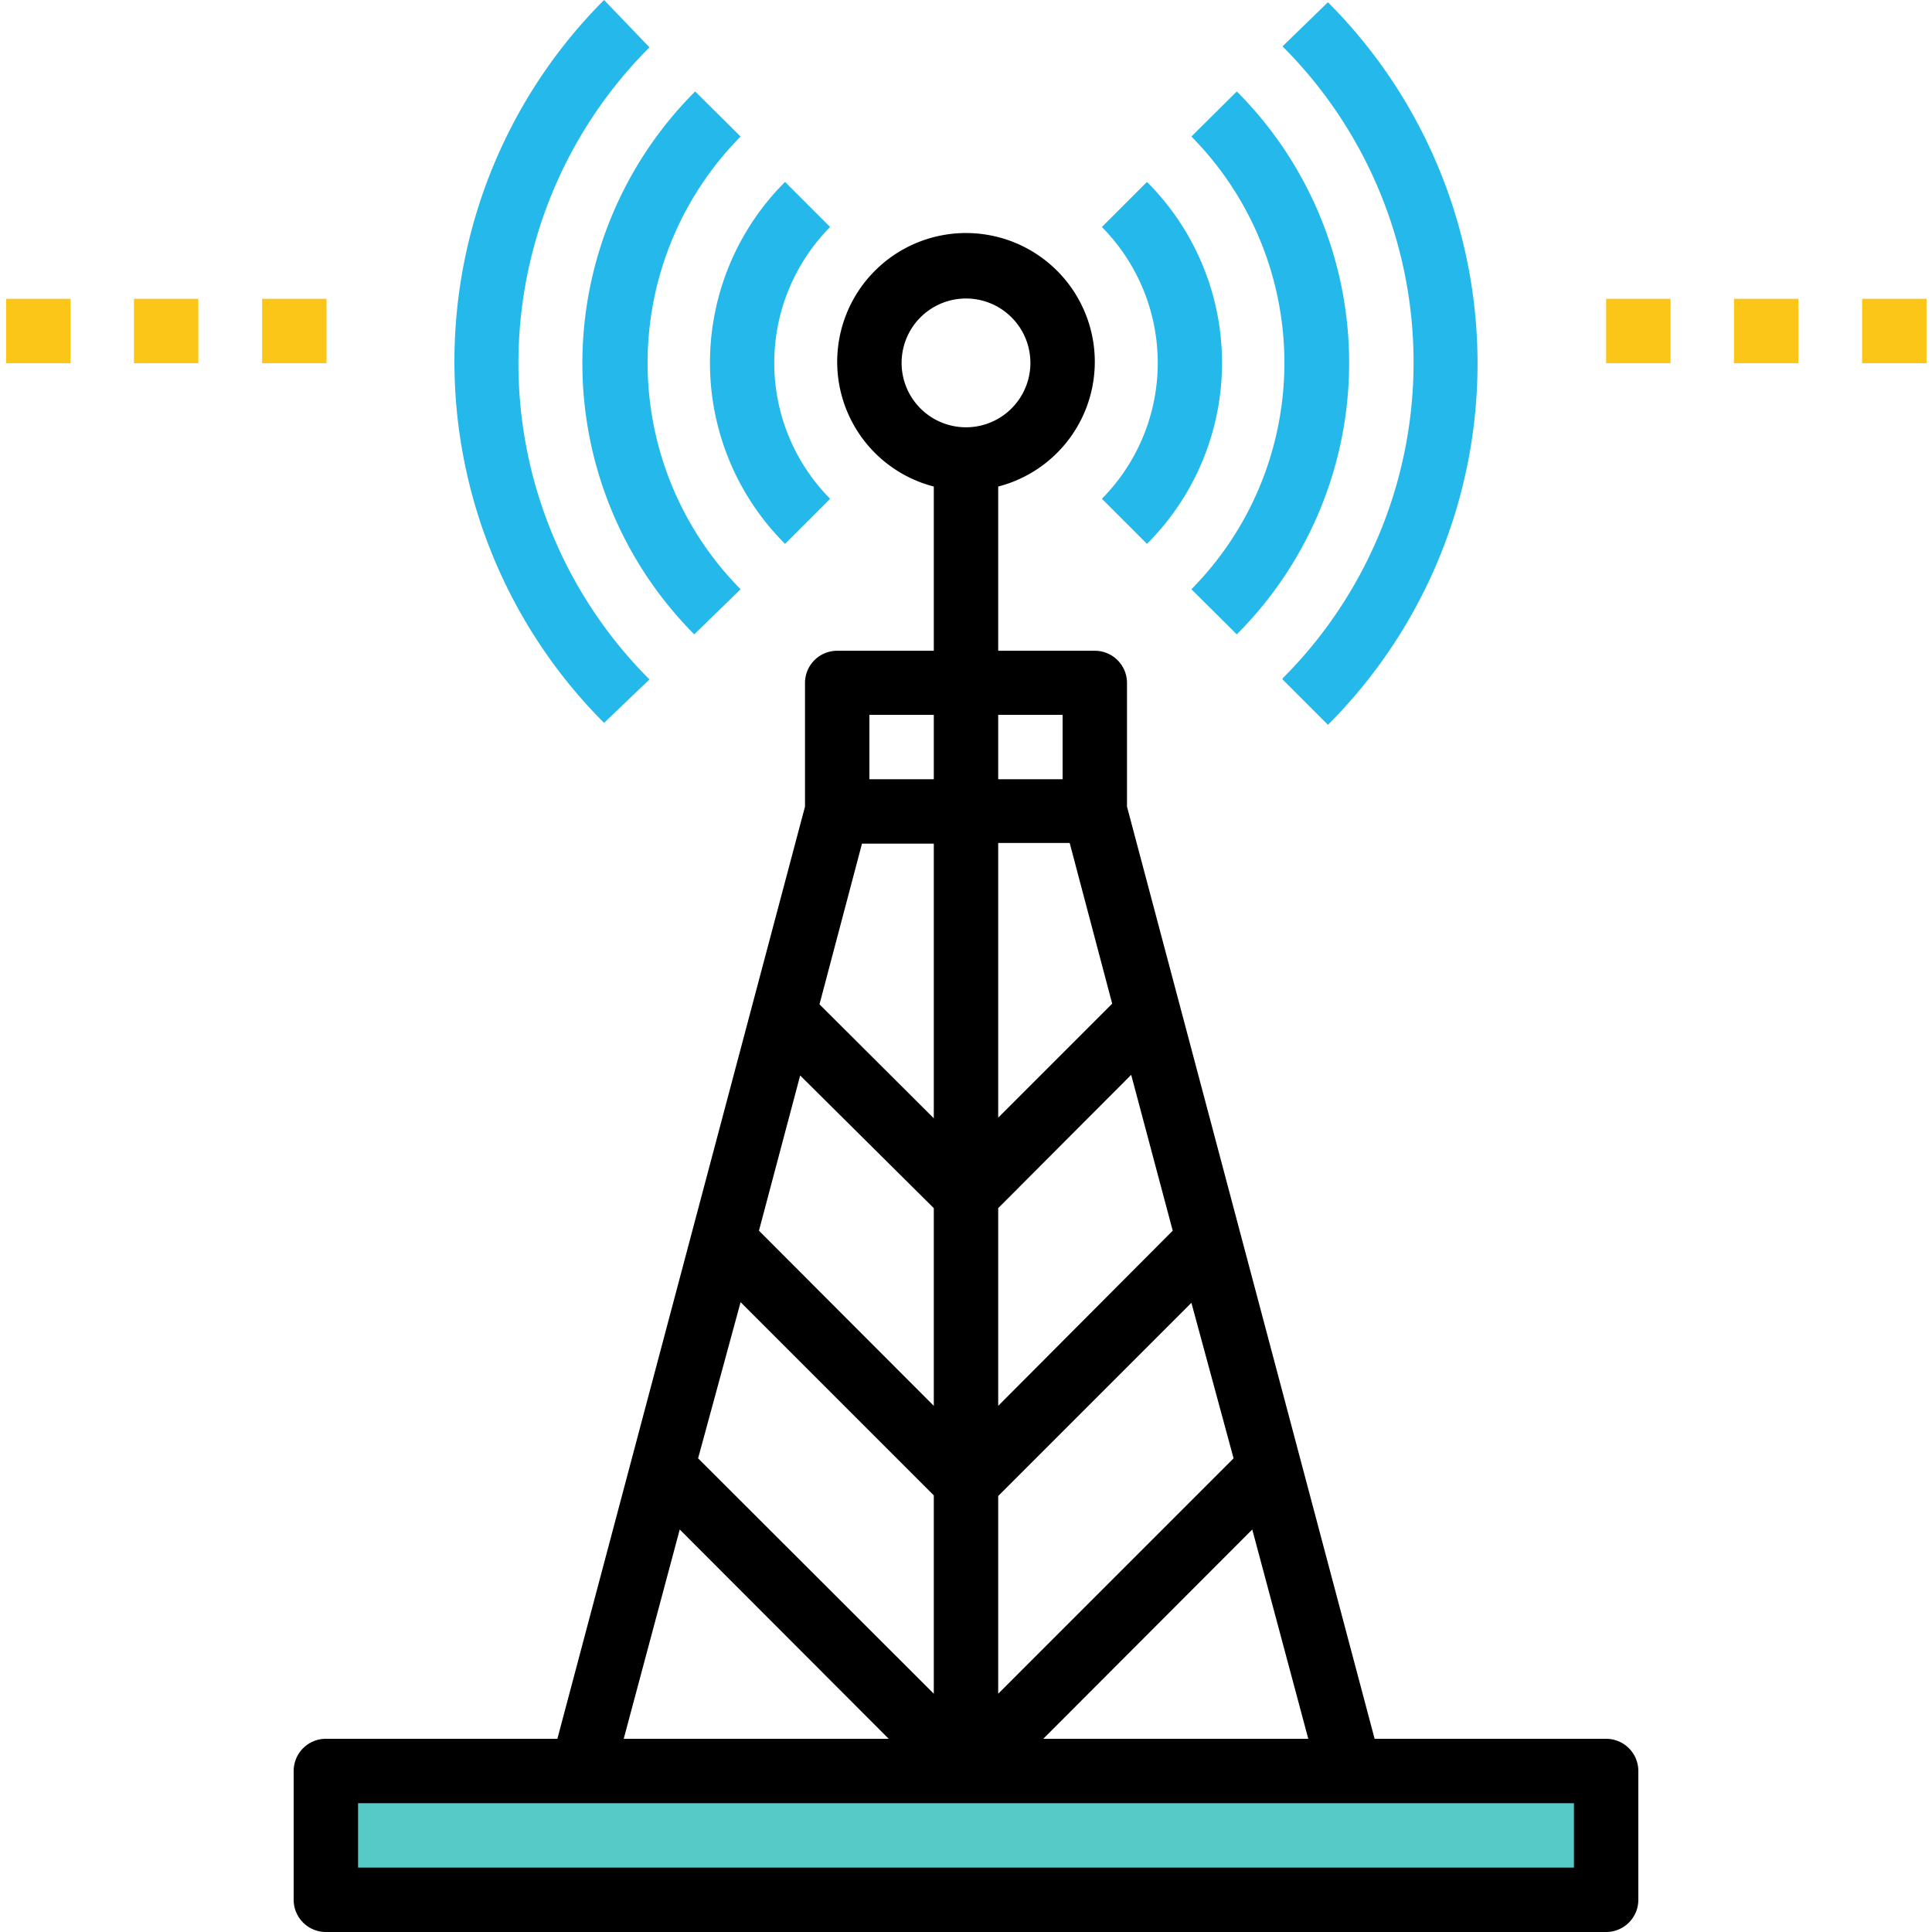 <svg id="Layer_1" data-name="Layer 1" xmlns="http://www.w3.org/2000/svg" viewBox="0 0 60 60"><defs><style>.cls-1{fill:#56cac6;}.cls-2{fill:#24b8eb;}.cls-3{fill:#fbc618;}</style></defs><rect class="cls-1" x="10.31" y="54.7" width="39.35" height="4.11"/><g id="tower-transmission-transmission_tower-communication-signal" data-name="tower-transmission-transmission tower-communication-signal"><path class="cls-2" d="M39.83,21.1l1.41,1.41a15.87,15.87,0,0,0,0-22.44l0,0L39.83,1.44a13.87,13.87,0,0,1,0,19.63l0,0Z"/><path class="cls-2" d="M20.17,21.1a13.87,13.87,0,0,1,0-19.63l0,0L18.76,0a15.88,15.88,0,0,0,0,22.45l0,0Z"/><path class="cls-2" d="M21.56,19.7,23,18.3A10,10,0,0,1,23,4.24l-1.41-1.4A11.93,11.93,0,0,0,21.56,19.7Z"/><path class="cls-2" d="M37,18.3l1.41,1.4a11.93,11.93,0,0,0,0-16.86L37,4.24A10,10,0,0,1,37,18.3Z"/><path class="cls-2" d="M24.38,16.89l1.4-1.4a6,6,0,0,1,0-8.44h0l-1.4-1.4a7.94,7.94,0,0,0,0,11.24Z"/><path class="cls-2" d="M35.62,16.89a7.94,7.94,0,0,0,0-11.24h0l-1.4,1.4a6,6,0,0,1,0,8.44h0Z"/><path d="M49.88,54H42.69L35,25.05V21.21a1,1,0,0,0-1-1H31v-5.1a4,4,0,1,0-2,0v5.1H26a1,1,0,0,0-1,1v3.84L17.31,54H10.12a1,1,0,0,0-1,1v4a1,1,0,0,0,1,1H49.88a1,1,0,0,0,1-1V55A1,1,0,0,0,49.88,54Zm-9.25,0H32.4l6.49-6.5Zm-2.32-8.71L31,52.6V46.46l6-6ZM35.13,33.38l1.29,4.84L31,43.66V37.52Zm-.59-2.21L31,34.71V26.18h2.22ZM33,22.2v2H31v-2ZM28,11.27a2,2,0,1,1,2,2A2,2,0,0,1,28,11.27ZM27,22.2h2v2H27Zm-.23,4H29v8.53l-3.55-3.54Zm-1.92,7.2L29,37.52v6.14l-5.43-5.44ZM23,40.44l6,6V52.6l-7.32-7.31ZM21.11,47.5,27.6,54H19.37ZM48.88,58H11.12V56H48.88Z"/><path class="cls-3" d="M49.88,9.28h2v2h-2Z"/><path class="cls-3" d="M53.85,9.28h2v2h-2Z"/><path class="cls-3" d="M57.83,9.28h2v2h-2Z"/><path class="cls-3" d="M8.14,9.28h2v2h-2Z"/><path class="cls-3" d="M4.16,9.28h2v2h-2Z"/><path class="cls-3" d="M.19,9.28h2v2h-2Z"/></g></svg>